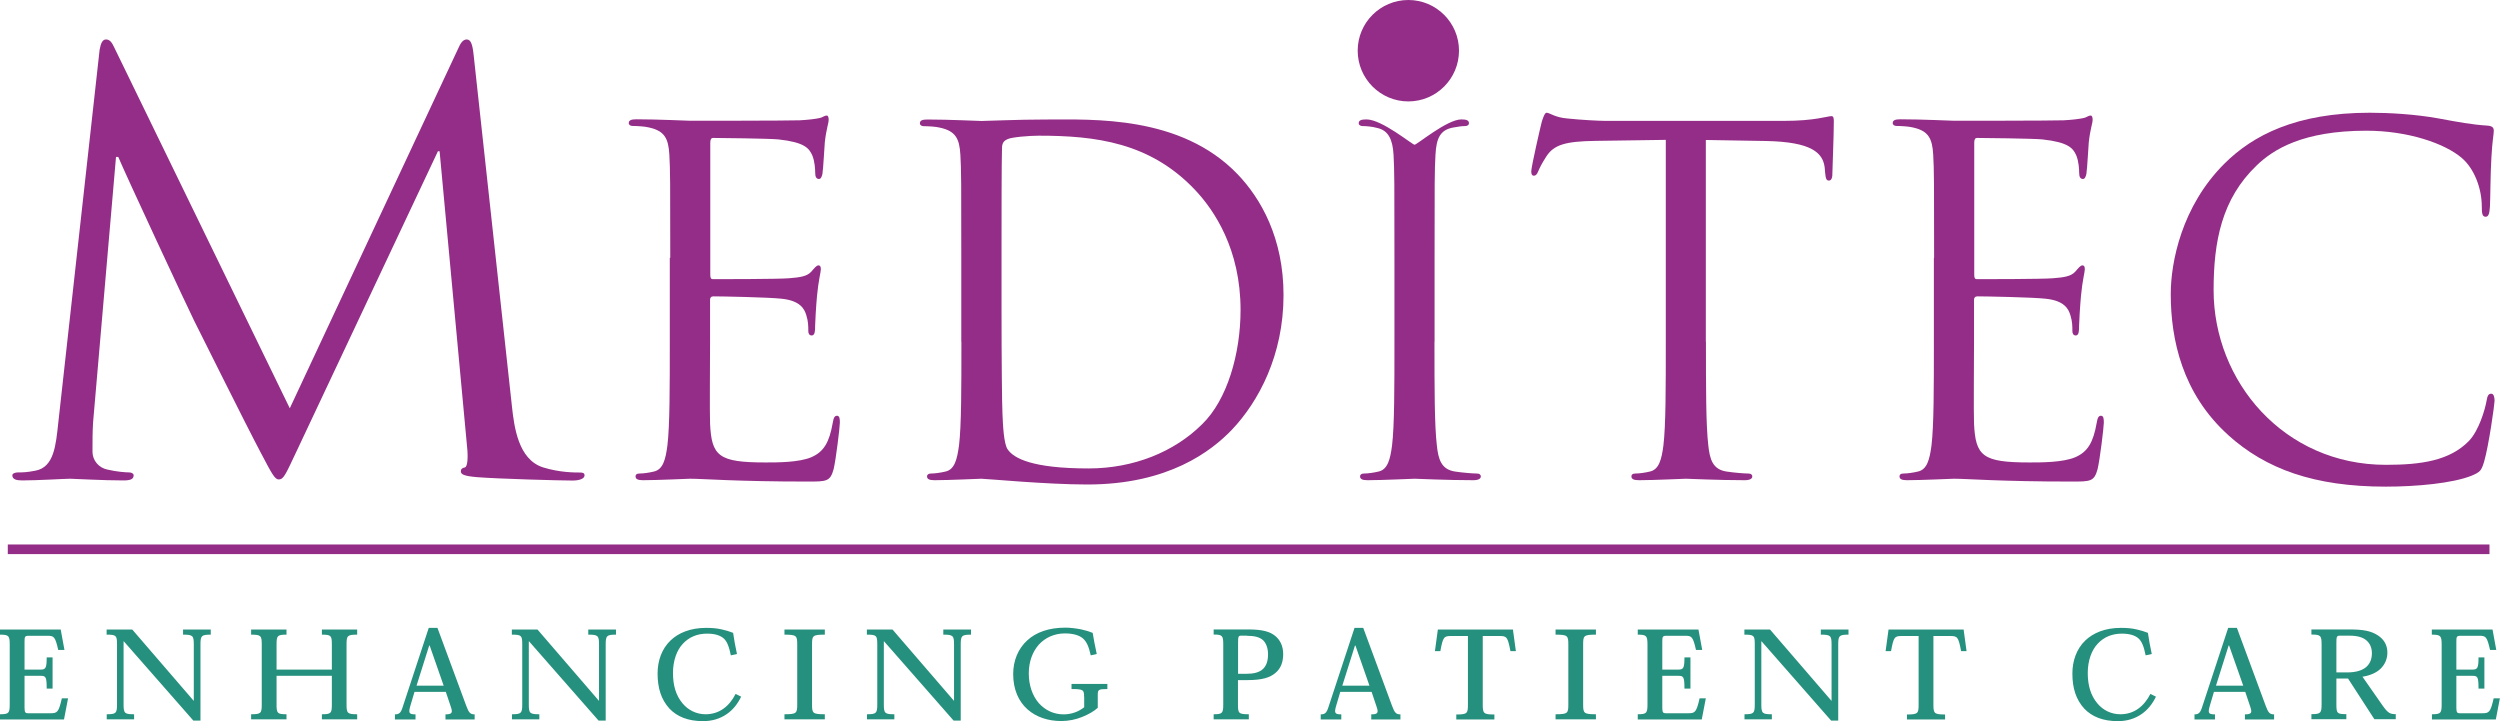<svg width="260" height="75" viewBox="0 0 260 75" fill="none" xmlns="http://www.w3.org/2000/svg">
<g clip-path="url(#clip0_602_33)">
<path d="M53.244 42.286C53.479 44.426 53.903 47.766 56.454 48.601C58.183 49.142 59.735 49.142 60.323 49.142C60.617 49.142 60.793 49.2 60.793 49.436C60.793 49.788 60.252 49.977 59.547 49.977C58.242 49.977 51.809 49.8 49.599 49.624C48.235 49.506 47.929 49.33 47.929 49.024C47.929 48.789 48.047 48.671 48.341 48.612C48.635 48.554 48.693 47.542 48.576 46.472L45.718 15.734H45.542L30.949 46.707C29.703 49.33 29.526 49.859 28.986 49.859C28.574 49.859 28.268 49.259 27.14 47.119C25.587 44.203 20.472 33.89 20.166 33.302C19.625 32.232 12.958 17.933 12.3 16.322H12.065L9.678 43.956C9.619 44.908 9.619 45.978 9.619 46.99C9.619 47.883 10.277 48.659 11.171 48.836C12.182 49.071 13.076 49.13 13.429 49.13C13.664 49.13 13.899 49.247 13.899 49.424C13.899 49.847 13.546 49.965 12.829 49.965C10.63 49.965 7.761 49.788 7.291 49.788C6.75 49.788 3.892 49.965 2.293 49.965C1.693 49.965 1.282 49.847 1.282 49.424C1.282 49.247 1.576 49.13 1.881 49.13C2.352 49.13 2.775 49.13 3.669 48.953C5.633 48.601 5.809 46.272 6.056 44.015L10.36 5.174C10.477 4.516 10.653 4.104 11.018 4.104C11.383 4.104 11.618 4.339 11.912 4.998L30.138 42.462L47.647 5.056C47.882 4.516 48.129 4.104 48.541 4.104C48.952 4.104 49.14 4.574 49.258 5.715L53.244 42.286Z" fill="#942D87"/>
<path d="M69.707 26.811C69.707 19.073 69.707 17.674 69.612 16.087C69.518 14.405 69.118 13.605 67.472 13.253C67.073 13.147 66.238 13.1 65.791 13.1C65.591 13.1 65.391 13.006 65.391 12.806C65.391 12.512 65.638 12.406 66.179 12.406C68.413 12.406 71.541 12.559 71.788 12.559C72.141 12.559 82.018 12.559 83.159 12.512C84.099 12.465 84.899 12.359 85.287 12.265C85.534 12.218 85.734 12.018 85.981 12.018C86.134 12.018 86.181 12.218 86.181 12.465C86.181 12.818 85.934 13.405 85.781 14.793C85.734 15.287 85.628 17.474 85.534 18.074C85.487 18.321 85.381 18.615 85.181 18.615C84.887 18.615 84.781 18.368 84.781 17.968C84.781 17.615 84.734 16.78 84.487 16.181C84.146 15.393 83.641 14.793 80.96 14.499C80.113 14.405 74.704 14.346 74.163 14.346C73.963 14.346 73.869 14.499 73.869 14.84V28.54C73.869 28.892 73.916 29.033 74.163 29.033C74.81 29.033 80.913 29.033 82.053 28.939C83.241 28.845 83.935 28.739 84.382 28.245C84.722 27.846 84.922 27.599 85.122 27.599C85.275 27.599 85.369 27.693 85.369 27.999C85.369 28.304 85.122 29.139 84.969 30.774C84.875 31.762 84.77 33.608 84.77 33.949C84.77 34.349 84.77 34.889 84.417 34.889C84.17 34.889 84.064 34.69 84.064 34.443C84.064 33.949 84.064 33.443 83.864 32.808C83.664 32.114 83.217 31.268 81.289 31.068C79.948 30.915 75.033 30.821 74.187 30.821C73.94 30.821 73.846 30.974 73.846 31.174V35.536C73.846 37.23 73.799 42.98 73.846 44.026C73.999 47.448 74.739 48.095 79.607 48.095C80.901 48.095 83.076 48.095 84.37 47.554C85.663 47.001 86.251 46.014 86.604 43.979C86.698 43.427 86.804 43.239 87.051 43.239C87.345 43.239 87.345 43.638 87.345 43.979C87.345 44.379 86.945 47.754 86.698 48.789C86.345 50.082 85.957 50.082 84.017 50.082C76.527 50.082 73.199 49.788 71.752 49.788C71.506 49.788 68.378 49.941 66.884 49.941C66.344 49.941 66.097 49.835 66.097 49.541C66.097 49.389 66.191 49.247 66.496 49.247C66.943 49.247 67.543 49.153 67.978 49.047C68.966 48.848 69.224 47.754 69.412 46.319C69.659 44.238 69.659 40.31 69.659 35.548V26.811H69.707Z" fill="#942D87"/>
<path d="M99.986 35.548C99.986 40.31 99.986 44.238 99.739 46.319C99.539 47.754 99.292 48.848 98.304 49.047C97.857 49.153 97.257 49.247 96.811 49.247C96.517 49.247 96.411 49.4 96.411 49.541C96.411 49.835 96.658 49.941 97.199 49.941C98.692 49.941 101.808 49.788 102.067 49.788C102.561 49.788 108.816 50.388 113.085 50.388C121.516 50.388 125.984 46.919 128.124 44.685C130.9 41.757 133.487 36.936 133.487 30.691C133.487 24.788 131.158 20.661 128.677 18.086C122.774 11.983 113.685 12.429 108.769 12.429C105.794 12.429 102.667 12.582 102.067 12.582C101.82 12.582 98.692 12.429 96.458 12.429C95.917 12.429 95.67 12.524 95.67 12.829C95.67 13.029 95.87 13.123 96.07 13.123C96.517 13.123 97.363 13.17 97.751 13.276C99.386 13.629 99.786 14.417 99.88 16.11C99.974 17.698 99.974 19.085 99.974 26.834V35.572L99.986 35.548ZM104.16 26.023C104.16 22.201 104.16 17.145 104.207 15.451C104.207 14.911 104.36 14.652 104.807 14.464C105.206 14.264 107.041 14.111 108.029 14.111C113.932 14.111 119.588 14.805 124.256 19.72C126.29 21.86 129.018 25.929 129.018 32.232C129.018 36.794 127.631 41.569 125.044 44.097C122.116 47.025 117.847 48.718 113.226 48.718C107.37 48.718 105.43 47.672 104.795 46.731C104.395 46.178 104.301 44.203 104.254 42.956C104.207 42.016 104.16 37.441 104.16 32.185V26.035V26.023Z" fill="#942D87"/>
<path d="M149.185 35.548C149.185 40.31 149.185 44.238 149.432 46.319C149.584 47.754 149.878 48.848 151.372 49.047C152.066 49.153 153.159 49.247 153.606 49.247C153.9 49.247 154.006 49.4 154.006 49.541C154.006 49.788 153.759 49.941 153.218 49.941C150.49 49.941 147.362 49.788 147.115 49.788C146.868 49.788 143.74 49.941 142.247 49.941C141.694 49.941 141.447 49.835 141.447 49.541C141.447 49.389 141.553 49.247 141.847 49.247C142.294 49.247 142.894 49.153 143.34 49.047C144.328 48.848 144.587 47.754 144.775 46.319C145.022 44.238 145.022 40.31 145.022 35.548V26.811C145.022 19.062 145.022 17.674 144.928 16.087C144.834 14.405 144.328 13.558 143.246 13.311C142.705 13.159 142.059 13.111 141.706 13.111C141.506 13.111 141.306 13.017 141.306 12.818C141.306 12.524 141.553 12.418 142.106 12.418C143.74 12.418 146.868 15.052 147.115 15.052C147.362 15.052 150.49 12.418 151.983 12.418C152.524 12.418 152.771 12.524 152.771 12.818C152.771 13.017 152.571 13.111 152.371 13.111C152.018 13.111 151.725 13.159 151.125 13.264C149.784 13.511 149.384 14.358 149.29 16.087C149.196 17.674 149.196 19.062 149.196 26.811V35.548H149.185Z" fill="#942D87"/>
<path d="M177.418 35.548C177.418 40.31 177.418 44.238 177.664 46.319C177.817 47.754 178.111 48.848 179.605 49.047C180.298 49.153 181.392 49.247 181.839 49.247C182.133 49.247 182.239 49.4 182.239 49.541C182.239 49.788 181.992 49.941 181.439 49.941C178.711 49.941 175.583 49.788 175.336 49.788C175.089 49.788 171.961 49.941 170.468 49.941C169.927 49.941 169.668 49.835 169.668 49.541C169.668 49.389 169.763 49.247 170.068 49.247C170.515 49.247 171.115 49.153 171.562 49.047C172.549 48.848 172.808 47.754 172.996 46.319C173.243 44.238 173.243 40.31 173.243 35.548V14.546L165.894 14.652C162.813 14.699 161.625 15.052 160.838 16.239C160.297 17.086 160.144 17.427 159.991 17.78C159.838 18.18 159.697 18.274 159.497 18.274C159.344 18.274 159.25 18.121 159.25 17.827C159.25 17.333 160.238 13.065 160.344 12.665C160.438 12.371 160.638 11.724 160.838 11.724C161.19 11.724 161.684 12.218 163.025 12.324C164.459 12.476 166.352 12.571 166.94 12.571H185.555C188.73 12.571 190.07 12.077 190.47 12.077C190.717 12.077 190.717 12.371 190.717 12.676C190.717 14.17 190.564 17.592 190.564 18.133C190.564 18.579 190.411 18.779 190.211 18.779C189.964 18.779 189.87 18.627 189.811 17.933L189.764 17.392C189.564 15.898 188.424 14.758 183.662 14.664L177.406 14.558V35.56L177.418 35.548Z" fill="#942D87"/>
<path d="M201.147 26.811C201.147 19.073 201.147 17.674 201.053 16.087C200.959 14.405 200.559 13.605 198.925 13.253C198.525 13.147 197.69 13.1 197.243 13.1C197.043 13.1 196.843 13.006 196.843 12.806C196.843 12.512 197.09 12.406 197.631 12.406C199.865 12.406 202.993 12.559 203.24 12.559C203.593 12.559 213.47 12.559 214.611 12.512C215.552 12.465 216.351 12.359 216.739 12.265C216.986 12.218 217.186 12.018 217.433 12.018C217.586 12.018 217.633 12.218 217.633 12.465C217.633 12.818 217.386 13.405 217.233 14.793C217.186 15.287 217.08 17.474 216.986 18.074C216.939 18.321 216.833 18.615 216.633 18.615C216.339 18.615 216.234 18.368 216.234 17.968C216.234 17.615 216.187 16.78 215.94 16.181C215.599 15.393 215.093 14.793 212.412 14.499C211.565 14.405 206.156 14.346 205.615 14.346C205.415 14.346 205.321 14.499 205.321 14.84V28.54C205.321 28.892 205.368 29.033 205.615 29.033C206.262 29.033 212.365 29.033 213.506 28.939C214.693 28.845 215.387 28.739 215.834 28.245C216.175 27.846 216.375 27.599 216.575 27.599C216.727 27.599 216.821 27.693 216.821 27.999C216.821 28.304 216.575 29.139 216.422 30.774C216.328 31.762 216.222 33.608 216.222 33.949C216.222 34.349 216.222 34.889 215.881 34.889C215.634 34.889 215.528 34.69 215.528 34.443C215.528 33.949 215.528 33.443 215.328 32.808C215.128 32.114 214.681 31.268 212.753 31.068C211.412 30.915 206.497 30.821 205.651 30.821C205.404 30.821 205.298 30.974 205.298 31.174V35.536C205.298 37.23 205.251 42.98 205.298 44.026C205.451 47.448 206.192 48.095 211.06 48.095C212.353 48.095 214.529 48.095 215.822 47.554C217.115 47.001 217.703 46.014 218.056 43.979C218.15 43.427 218.256 43.239 218.503 43.239C218.797 43.239 218.797 43.638 218.797 43.979C218.797 44.379 218.397 47.754 218.15 48.789C217.797 50.082 217.409 50.082 215.469 50.082C207.979 50.082 204.651 49.788 203.205 49.788C202.958 49.788 199.83 49.941 198.337 49.941C197.796 49.941 197.549 49.835 197.549 49.541C197.549 49.389 197.643 49.247 197.949 49.247C198.395 49.247 198.995 49.153 199.442 49.047C200.43 48.848 200.688 47.754 200.876 46.319C201.123 44.238 201.123 40.31 201.123 35.548V26.811H201.147Z" fill="#942D87"/>
<path d="M231.767 45.273C226.958 40.957 225.758 35.301 225.758 30.586C225.758 27.258 226.899 21.449 231.32 17.039C234.295 14.064 238.811 11.724 246.454 11.724C248.441 11.724 251.216 11.877 253.65 12.324C255.532 12.676 257.119 12.97 258.707 13.065C259.247 13.111 259.353 13.311 259.353 13.605C259.353 14.005 259.2 14.593 259.106 16.381C259.001 18.015 259.001 20.755 258.953 21.496C258.906 22.237 258.801 22.542 258.507 22.542C258.154 22.542 258.107 22.19 258.107 21.496C258.107 19.555 257.307 17.521 256.026 16.428C254.285 14.934 250.464 13.594 246.101 13.594C239.504 13.594 236.424 15.534 234.683 17.215C231.061 20.684 230.215 25.106 230.215 30.174C230.215 39.652 237.505 48.342 248.135 48.342C251.863 48.342 254.779 47.895 256.766 45.861C257.813 44.767 258.448 42.58 258.601 41.686C258.695 41.145 258.801 40.945 259.095 40.945C259.342 40.945 259.436 41.298 259.436 41.686C259.436 42.027 258.836 46.355 258.342 48.036C258.048 48.977 257.942 49.083 257.049 49.471C255.061 50.27 251.287 50.611 248.112 50.611C240.668 50.611 235.647 48.777 231.732 45.249" fill="#942D87"/>
<path d="M0 74.812V74.283C0.917 74.283 1.011 74.165 1.011 73.248V67.039C1.011 66.122 0.917 66.004 0 66.004V65.475H6.314L6.703 67.592H6.056C5.738 66.181 5.597 66.122 4.927 66.122H2.987C2.587 66.122 2.552 66.216 2.552 66.722V69.638H4.21C4.751 69.638 4.856 69.485 4.856 68.368H5.468V71.613H4.856C4.856 70.39 4.762 70.285 4.221 70.285H2.552V73.612C2.552 74.118 2.658 74.177 2.904 74.177H5.256C5.95 74.177 6.103 74.083 6.432 72.625H7.079L6.656 74.824H0V74.812Z" fill="#25907D"/>
<path d="M20.131 72.883H20.155V67.027C20.155 66.098 20.049 66.004 19.038 66.004V65.475H21.919V66.004C20.954 66.004 20.849 66.11 20.849 67.027V74.941H20.108L12.876 66.698H12.852V73.26C12.852 74.189 12.958 74.283 13.946 74.283V74.812H11.1V74.283C12.065 74.283 12.17 74.177 12.17 73.26V67.016C12.17 66.087 12.088 66.004 11.089 66.004V65.475H13.758L20.143 72.883H20.131Z" fill="#25907D"/>
<path d="M36.041 73.26C36.041 74.177 36.123 74.283 37.146 74.283V74.812H33.477V74.283C34.43 74.283 34.512 74.177 34.512 73.26V70.285H28.762V73.26C28.762 74.177 28.833 74.283 29.797 74.283V74.812H26.116V74.283C27.139 74.283 27.222 74.177 27.222 73.26V67.027C27.222 66.11 27.139 66.004 26.116 66.004V65.475H29.797V66.004C28.844 66.004 28.762 66.11 28.762 67.027V69.638H34.512V67.027C34.512 66.11 34.442 66.004 33.477 66.004V65.475H37.146V66.004C36.123 66.004 36.041 66.11 36.041 67.027V73.26Z" fill="#25907D"/>
<path d="M46.365 71.954L46.871 73.46C47.094 74.094 47.059 74.294 46.33 74.294V74.824H49.364V74.294C48.929 74.294 48.764 74.153 48.493 73.412L45.495 65.299H44.59L41.861 73.589C41.673 74.165 41.485 74.294 41.074 74.294V74.824H43.214V74.294C42.508 74.294 42.461 74.142 42.696 73.342L43.108 71.954H46.377H46.365ZM46.142 71.308H43.32L44.637 67.133H44.684L46.142 71.308Z" fill="#25907D"/>
<path d="M62.275 72.883H62.298V67.027C62.298 66.098 62.193 66.004 61.181 66.004V65.475H64.062V66.004C63.098 66.004 62.992 66.11 62.992 67.027V74.941H62.251L55.02 66.698H54.996V73.26C54.996 74.189 55.102 74.283 56.09 74.283V74.812H53.244V74.283C54.208 74.283 54.314 74.177 54.314 73.26V67.016C54.314 66.087 54.232 66.004 53.232 66.004V65.475H55.902L62.287 72.883H62.275Z" fill="#25907D"/>
<path d="M77.091 72.436C76.703 73.224 76.233 73.812 75.609 74.247C74.892 74.753 74.046 75 73.117 75C71.564 75 70.412 74.53 69.624 73.695C68.766 72.754 68.389 71.566 68.389 70.049C68.389 68.744 68.813 67.486 69.742 66.604C70.553 65.828 71.788 65.299 73.422 65.299C74.022 65.299 74.539 65.334 75.08 65.463C75.468 65.546 75.856 65.663 76.244 65.816C76.35 66.545 76.456 67.133 76.644 68.015L76.009 68.156C75.821 67.251 75.621 66.686 75.221 66.357C74.88 66.087 74.375 65.898 73.528 65.898C72.529 65.898 71.67 66.251 71.035 66.933C70.388 67.603 69.989 68.709 69.989 69.991C69.989 71.272 70.294 72.331 70.988 73.154C71.564 73.848 72.411 74.283 73.375 74.283C74.081 74.283 74.704 74.083 75.233 73.707C75.751 73.342 76.174 72.813 76.503 72.166L77.091 72.46V72.436Z" fill="#25907D"/>
<path d="M82.912 67.027C82.912 66.11 82.841 66.004 81.583 66.004V65.475H85.781V66.004C84.511 66.004 84.452 66.11 84.452 67.027V73.26C84.452 74.177 84.511 74.283 85.781 74.283V74.812H81.583V74.283C82.841 74.283 82.912 74.177 82.912 73.26V67.027Z" fill="#25907D"/>
<path d="M99.198 72.883H99.221V67.027C99.221 66.098 99.115 66.004 98.104 66.004V65.475H100.985V66.004C100.021 66.004 99.915 66.11 99.915 67.027V74.941H99.174L91.942 66.698H91.919V73.26C91.919 74.189 92.025 74.283 93.013 74.283V74.812H90.167V74.283C91.131 74.283 91.237 74.177 91.237 73.26V67.016C91.237 66.087 91.155 66.004 90.155 66.004V65.475H92.824L99.21 72.883H99.198Z" fill="#25907D"/>
<path d="M112.744 72.46C112.744 71.754 112.685 71.66 111.439 71.66V71.131H115.166V71.66C114.214 71.66 114.167 71.719 114.167 72.319V73.612C113.779 73.965 113.202 74.306 112.509 74.577C111.885 74.824 111.156 74.988 110.369 74.988C109.04 74.988 107.793 74.6 106.864 73.777C105.947 72.966 105.371 71.719 105.371 70.108C105.371 68.697 105.888 67.462 106.841 66.592C107.746 65.769 109.04 65.275 110.804 65.275C111.309 65.275 111.862 65.346 112.426 65.452C112.826 65.534 113.238 65.663 113.638 65.816C113.755 66.557 113.849 67.004 114.061 68.015L113.438 68.156C113.238 67.274 113.026 66.733 112.603 66.38C112.262 66.087 111.65 65.875 110.745 65.875C109.663 65.875 108.699 66.31 108.029 67.051C107.394 67.78 106.994 68.791 106.994 70.038C106.994 71.284 107.382 72.366 108.029 73.118C108.687 73.859 109.581 74.294 110.616 74.294C111.051 74.294 111.462 74.212 111.815 74.083C112.179 73.953 112.497 73.754 112.756 73.554V72.448L112.744 72.46Z" fill="#25907D"/>
<path d="M127.219 73.248C127.219 74.165 127.137 74.283 126.22 74.283V74.812H129.877V74.283C128.806 74.283 128.748 74.177 128.748 73.248V70.731H129.724C131.299 70.731 132.087 70.461 132.652 69.979C133.204 69.52 133.451 68.85 133.451 68.015C133.451 67.18 133.122 66.533 132.605 66.122C132.052 65.687 131.276 65.463 129.865 65.463H126.22V65.993C127.137 65.993 127.219 66.11 127.219 67.027V73.236V73.248ZM129.688 66.122C130.464 66.122 131.017 66.263 131.37 66.592C131.687 66.91 131.876 67.415 131.876 68.05C131.876 68.779 131.687 69.226 131.382 69.544C130.982 69.944 130.359 70.073 129.677 70.073H128.759V66.839C128.759 66.228 128.795 66.11 129.065 66.11H129.688V66.122Z" fill="#25907D"/>
<path d="M142.647 71.954L143.152 73.46C143.376 74.094 143.34 74.294 142.611 74.294V74.824H145.645V74.294C145.21 74.294 145.045 74.153 144.775 73.412L141.776 65.299H140.871L138.143 73.589C137.955 74.165 137.767 74.294 137.355 74.294V74.824H139.495V74.294C138.79 74.294 138.743 74.142 138.978 73.342L139.389 71.954H142.658H142.647ZM142.423 71.308H139.601L140.918 67.133H140.965L142.423 71.308Z" fill="#25907D"/>
<path d="M154.206 73.271C154.206 74.189 154.276 74.306 155.417 74.306V74.824H151.454V74.306C152.606 74.306 152.665 74.189 152.665 73.271V66.145H150.925C150.172 66.145 150.067 66.228 149.796 67.721H149.232L149.537 65.475H157.345L157.651 67.721H157.087C156.804 66.228 156.698 66.145 155.946 66.145H154.206V73.271Z" fill="#25907D"/>
<path d="M163.107 67.027C163.107 66.11 163.036 66.004 161.778 66.004V65.475H165.976V66.004C164.706 66.004 164.647 66.11 164.647 67.027V73.26C164.647 74.177 164.718 74.283 165.976 74.283V74.812H161.778V74.283C163.048 74.283 163.107 74.177 163.107 73.26V67.027Z" fill="#25907D"/>
<path d="M170.327 74.812V74.283C171.244 74.283 171.338 74.165 171.338 73.248V67.039C171.338 66.122 171.232 66.004 170.327 66.004V65.475H176.641L177.03 67.592H176.383C176.065 66.181 175.924 66.122 175.254 66.122H173.314C172.914 66.122 172.879 66.216 172.879 66.722V69.638H174.537C175.078 69.638 175.183 69.485 175.183 68.368H175.807V71.613H175.183C175.183 70.39 175.089 70.285 174.548 70.285H172.879V73.612C172.879 74.118 172.984 74.177 173.231 74.177H175.583C176.277 74.177 176.43 74.083 176.759 72.625H177.406L176.982 74.824H170.339L170.327 74.812Z" fill="#25907D"/>
<path d="M190.458 72.883H190.482V67.027C190.482 66.098 190.376 66.004 189.365 66.004V65.475H192.245V66.004C191.281 66.004 191.175 66.11 191.175 67.027V74.941H190.435L183.203 66.698H183.179V73.26C183.179 74.189 183.285 74.283 184.273 74.283V74.812H181.427V74.283C182.392 74.283 182.497 74.177 182.497 73.26V67.016C182.497 66.087 182.415 66.004 181.416 66.004V65.475H184.085L190.47 72.883H190.458Z" fill="#25907D"/>
<path d="M201.076 73.271C201.076 74.189 201.147 74.306 202.288 74.306V74.824H198.325V74.306C199.477 74.306 199.536 74.189 199.536 73.271V66.145H197.796C197.043 66.145 196.937 66.228 196.667 67.721H196.102L196.408 65.475H204.216L204.522 67.721H203.957C203.675 66.228 203.569 66.145 202.817 66.145H201.076V73.271Z" fill="#25907D"/>
<path d="M224.23 72.436C223.842 73.224 223.371 73.812 222.748 74.247C222.031 74.753 221.184 75 220.255 75C218.703 75 217.551 74.53 216.763 73.695C215.904 72.754 215.528 71.566 215.528 70.049C215.528 68.744 215.951 67.486 216.88 66.604C217.692 65.828 218.926 65.299 220.561 65.299C221.161 65.299 221.678 65.334 222.219 65.463C222.607 65.546 222.995 65.663 223.383 65.816C223.489 66.545 223.595 67.133 223.783 68.015L223.148 68.156C222.96 67.251 222.76 66.686 222.36 66.357C222.019 66.087 221.502 65.898 220.667 65.898C219.667 65.898 218.809 66.251 218.174 66.933C217.527 67.603 217.127 68.709 217.127 69.991C217.127 71.272 217.433 72.331 218.127 73.154C218.703 73.848 219.55 74.283 220.514 74.283C221.231 74.283 221.843 74.083 222.372 73.707C222.889 73.342 223.312 72.813 223.642 72.166L224.23 72.46V72.436Z" fill="#25907D"/>
<path d="M233.507 71.954L234.013 73.46C234.236 74.094 234.201 74.294 233.472 74.294V74.824H236.506V74.294C236.071 74.294 235.906 74.153 235.636 73.412L232.637 65.299H231.732L229.004 73.589C228.816 74.165 228.627 74.294 228.228 74.294V74.824H230.356V74.294C229.65 74.294 229.603 74.142 229.839 73.342L230.25 71.954H233.519H233.507ZM233.284 71.308H230.462L231.779 67.133H231.826L233.296 71.308H233.284Z" fill="#25907D"/>
<path d="M245.689 70.379C246.477 70.261 247.159 69.955 247.559 69.567C248.053 69.097 248.288 68.497 248.288 67.862C248.288 67.098 247.935 66.498 247.312 66.087C246.595 65.616 245.784 65.463 244.349 65.463H240.386V65.993C241.362 65.993 241.445 66.11 241.445 67.027V73.236C241.445 74.153 241.362 74.271 240.386 74.271V74.8H244.02V74.271C243.044 74.271 242.985 74.189 242.985 73.236V70.567H244.196L246.936 74.8H249.158V74.271C248.582 74.271 248.359 74.177 247.806 73.401L245.689 70.367V70.379ZM242.985 66.886C242.985 66.228 243.008 66.11 243.338 66.11H244.349C245.219 66.11 245.76 66.298 246.113 66.604C246.501 66.933 246.677 67.415 246.677 67.921C246.677 68.521 246.501 69.003 246.078 69.379C245.654 69.732 245.007 69.932 244.09 69.932H242.985V66.886Z" fill="#25907D"/>
<path d="M252.921 74.812V74.283C253.838 74.283 253.932 74.165 253.932 73.248V67.039C253.932 66.122 253.827 66.004 252.909 66.004V65.475H259.224L259.612 67.592H258.965C258.648 66.181 258.507 66.122 257.836 66.122H255.896C255.496 66.122 255.461 66.216 255.461 66.722V69.638H257.119C257.66 69.638 257.766 69.485 257.766 68.368H258.377V71.613H257.766C257.766 70.39 257.672 70.285 257.131 70.285H255.461V73.612C255.461 74.118 255.567 74.177 255.814 74.177H258.166C258.859 74.177 259.012 74.083 259.342 72.625H259.988L259.565 74.824H252.921V74.812Z" fill="#25907D"/>
<path d="M151.736 5.268C151.736 8.184 149.373 10.548 146.468 10.548C143.564 10.548 141.2 8.184 141.2 5.268C141.2 2.352 143.564 0 146.468 0C149.373 0 151.736 2.364 151.736 5.268Z" fill="#942D87"/>
<path d="M0.811 57.126H258.906" stroke="#942D87"/>
</g>
<defs>
<clipPath id="clip0_602_33">
<rect width="260" height="75" fill="white"/>
</clipPath>
</defs>
</svg>
